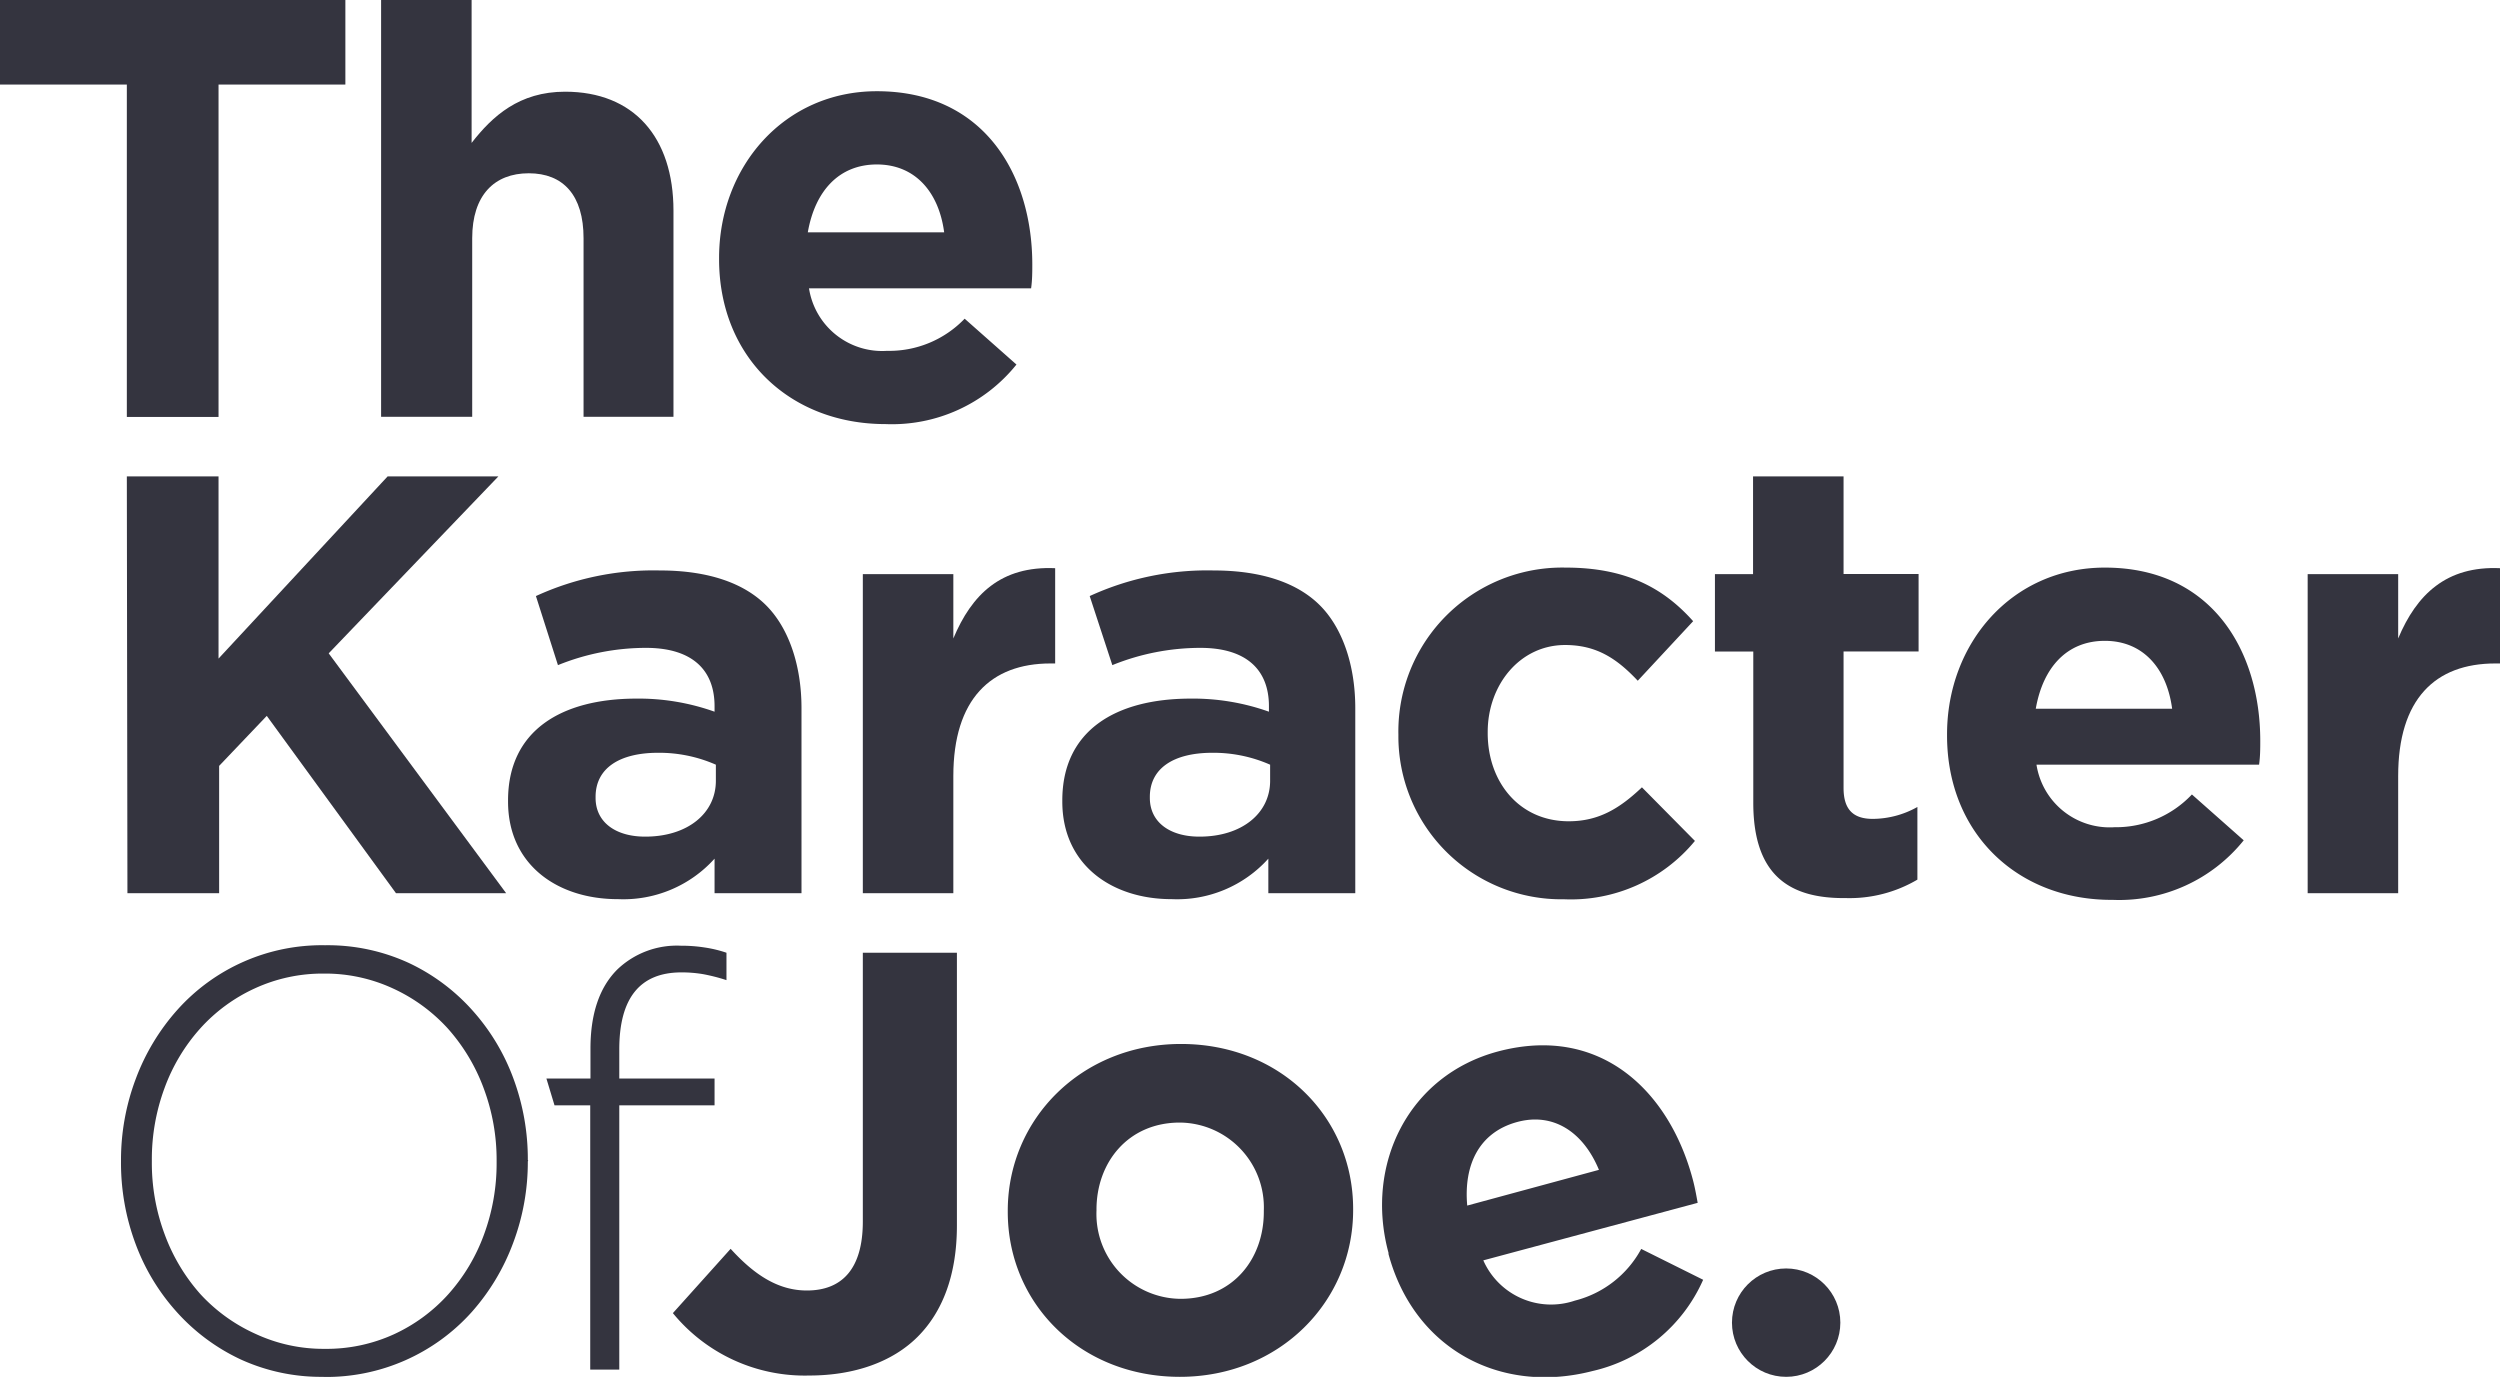 <svg xmlns="http://www.w3.org/2000/svg" viewBox="0 0 209.92 115.61"><defs><style>.cls-1{fill:#34343f;}</style></defs><title>Footer - Logo BV</title><g id="Layer_2" data-name="Layer 2"><g id="Layer_1-2" data-name="Layer 1"><path class="cls-1" d="M27.17,115.61a16.22,16.22,0,0,1-7-1.48,16.71,16.71,0,0,1-5.36-4,17.7,17.7,0,0,1-3.44-5.72,19.44,19.44,0,0,1-1.21-6.85v-.1a19.31,19.31,0,0,1,1.24-6.87,18.27,18.27,0,0,1,3.47-5.77,16.28,16.28,0,0,1,12.42-5.45,16.29,16.29,0,0,1,7,1.47,16.65,16.65,0,0,1,5.38,4,17.72,17.72,0,0,1,3.44,5.72,19.47,19.47,0,0,1,1.21,6.85.06.06,0,0,1,0,.1,19.3,19.3,0,0,1-1.24,6.88,18.3,18.3,0,0,1-3.47,5.78,16.4,16.4,0,0,1-12.42,5.45Zm.1-2.35a13.6,13.6,0,0,0,5.8-1.22,14,14,0,0,0,4.56-3.35,15.41,15.41,0,0,0,3-5,17.27,17.27,0,0,0,1.07-6.1v-.1a17.12,17.12,0,0,0-1.09-6.12,15.72,15.72,0,0,0-3-5A14.25,14.25,0,0,0,33,83a13.55,13.55,0,0,0-5.82-1.25A13.61,13.61,0,0,0,21.38,83a14,14,0,0,0-4.56,3.35,15.41,15.41,0,0,0-3,5,17.24,17.24,0,0,0-1.07,6.1v.1a17.11,17.11,0,0,0,1.09,6.13,15.68,15.68,0,0,0,3,5A14.2,14.2,0,0,0,21.45,112,13.53,13.53,0,0,0,27.27,113.26Z"/><path class="cls-1" d="M49.56,92.81h-3l-.68-2.25h3.7v-2.5q0-4.4,2.25-6.65a7.23,7.23,0,0,1,5.35-2,12.6,12.6,0,0,1,2,.15A10.39,10.39,0,0,1,61,80v2.3a15.55,15.55,0,0,0-1.95-.5,10.71,10.71,0,0,0-1.85-.15Q52,81.66,52,88.11v2.45H60v2.25H52V115H49.56Z"/><polygon class="cls-1" points="29 0 29 7.1 18.35 7.1 18.35 35.01 10.65 35.01 10.65 7.1 0 7.1 0 0 29 0"/><path class="cls-1" d="M32,0h7.6V12c1.75-2.25,4-4.3,7.85-4.3,5.75,0,9.1,3.8,9.1,10V35H49v-15c0-3.6-1.7-5.45-4.6-5.45s-4.75,1.85-4.75,5.45V35H32Z"/><path class="cls-1" d="M60.38,21.76v-.1c0-7.65,5.45-14,13.25-14,9,0,13.05,7,13.05,14.55,0,.6,0,1.3-.1,2H67.93a6.22,6.22,0,0,0,6.55,5.25A8.78,8.78,0,0,0,81,26.76l4.35,3.85a13.41,13.41,0,0,1-11,5C66.33,35.61,60.38,30,60.38,21.76Zm18.9-2.25c-.45-3.4-2.45-5.7-5.65-5.7s-5.2,2.25-5.8,5.7Z"/><path class="cls-1" d="M10.65,40h7.7V55.3L32.55,40h9.3L27.6,54.86,42.5,75H33.25L22.4,60.11l-4,4.2V75h-7.7Z"/><path class="cls-1" d="M42.66,67.31v-.1c0-5.85,4.45-8.55,10.8-8.55A19,19,0,0,1,60,59.76V59.3c0-3.15-2-4.9-5.75-4.9a19.71,19.71,0,0,0-7.4,1.45L45,50.05a23.65,23.65,0,0,1,10.4-2.15c4.15,0,7.15,1.1,9,3s2.9,5,2.9,8.55V75H60v-2.9a10.3,10.3,0,0,1-8.1,3.4C46.81,75.51,42.66,72.61,42.66,67.31Zm17.45-1.75V64.21a11.79,11.79,0,0,0-4.85-1c-3.25,0-5.25,1.3-5.25,3.7V67c0,2.05,1.7,3.25,4.15,3.25C57.71,70.26,60.11,68.31,60.11,65.56Z"/><path class="cls-1" d="M72.45,48.21h7.6v5.4c1.55-3.7,4-6.1,8.55-5.9v8h-.4c-5,0-8.15,3-8.15,9.45V75h-7.6Z"/><path class="cls-1" d="M89.2,67.31v-.1c0-5.85,4.45-8.55,10.8-8.55a19,19,0,0,1,6.55,1.1V59.3c0-3.15-2-4.9-5.75-4.9a19.71,19.71,0,0,0-7.4,1.45l-1.9-5.8a23.65,23.65,0,0,1,10.4-2.15c4.15,0,7.15,1.1,9,3s2.9,5,2.9,8.55V75H106.5v-2.9a10.3,10.3,0,0,1-8.1,3.4C93.35,75.51,89.2,72.61,89.2,67.31Zm17.45-1.75V64.21a11.79,11.79,0,0,0-4.85-1c-3.25,0-5.25,1.3-5.25,3.7V67c0,2.05,1.7,3.25,4.15,3.25C104.25,70.26,106.65,68.31,106.65,65.56Z"/><path class="cls-1" d="M117.42,61.76v-.1a13.76,13.76,0,0,1,14.05-14c5.05,0,8.2,1.7,10.7,4.5l-4.65,5c-1.7-1.8-3.4-3-6.1-3-3.8,0-6.5,3.35-6.5,7.3v.1c0,4.1,2.65,7.4,6.8,7.4,2.55,0,4.3-1.1,6.15-2.85l4.45,4.5a13.49,13.49,0,0,1-11,4.9A13.68,13.68,0,0,1,117.42,61.76Z"/><path class="cls-1" d="M147.22,67.41V54.71H144v-6.5h3.2V40h7.6v8.2h6.3v6.5h-6.3V66.16c0,1.75.75,2.6,2.45,2.6a7.72,7.72,0,0,0,3.75-1v6.1a11.2,11.2,0,0,1-6,1.55C150.37,75.46,147.22,73.61,147.22,67.41Z"/><path class="cls-1" d="M163.49,61.76v-.1c0-7.65,5.45-14,13.25-14,9,0,13.05,7,13.05,14.55,0,.6,0,1.3-.1,2H171a6.22,6.22,0,0,0,6.55,5.25,8.78,8.78,0,0,0,6.5-2.75l4.35,3.85a13.41,13.41,0,0,1-11,5C169.44,75.61,163.49,70,163.49,61.76Zm18.9-2.25c-.45-3.4-2.45-5.7-5.65-5.7s-5.2,2.25-5.8,5.7Z"/><path class="cls-1" d="M193.77,48.21h7.6v5.4c1.55-3.7,4.05-6.1,8.55-5.9v8h-.4c-5.05,0-8.15,3-8.15,9.45V75h-7.6Z"/><path class="cls-1" d="M56.5,110.26l4.85-5.4c2,2.2,4,3.5,6.4,3.5,2.9,0,4.7-1.75,4.7-5.8V80h7.9v22.9c0,4.15-1.2,7.25-3.3,9.35s-5.3,3.25-9.1,3.25A14.31,14.31,0,0,1,56.5,110.26Z"/><path class="cls-1" d="M84.62,101.76v-.1c0-7.7,6.2-14,14.55-14s14.45,6.15,14.45,13.85v.1c0,7.7-6.2,14-14.55,14S84.62,109.46,84.62,101.76Zm21.5,0v-.1a7.12,7.12,0,0,0-7.05-7.4c-4.35,0-7,3.35-7,7.3v.1a7.12,7.12,0,0,0,7.05,7.4C103.52,109.06,106.12,105.71,106.12,101.76Z"/><path class="cls-1" d="M116.59,105.3l0-.1c-2-7.39,1.65-14.89,9.19-16.91C134.4,86,140.16,91.63,142.13,99c.16.58.29,1.27.42,2l-18,4.83a6.22,6.22,0,0,0,7.69,3.38,8.78,8.78,0,0,0,5.57-4.34l5.2,2.59a13.41,13.41,0,0,1-9.28,7.66C125.93,117.14,118.72,113.22,116.59,105.3Zm17.67-7.07c-1.31-3.17-3.84-4.87-6.93-4s-4.44,3.52-4.13,7Z"/><circle class="cls-1" cx="149.98" cy="111.06" r="4.55"/></g></g></svg>